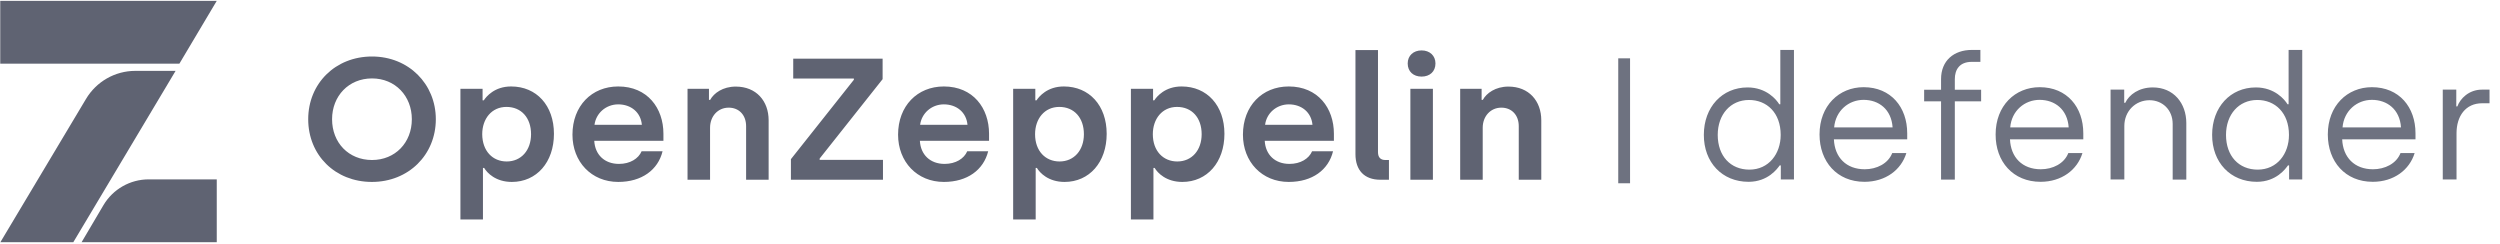 <?xml version="1.0" encoding="utf-8"?>
<!-- Generator: Adobe Illustrator 27.2.0, SVG Export Plug-In . SVG Version: 6.00 Build 0)  -->
<svg version="1.1" id="Layer_1" xmlns="http://www.w3.org/2000/svg" xmlns:xlink="http://www.w3.org/1999/xlink" x="0px" y="0px"
	 viewBox="0 0 2053 200" style="enable-background:new 0 0 2053 200;" xml:space="preserve">
<style type="text/css">
	.st0{fill-rule:evenodd;clip-rule:evenodd;fill:#5F6372;}
	.st1{opacity:0.9;fill:#5F6372;enable-background:new    ;}
	.st2{fill:#5F6372;}
</style>
<g id="exports">
	<g id="oz_defender">
		<g id="Group-7-Copy-4" transform="translate(-0, 0.499)">
			<path id="Stroke-1" class="st0" d="M178,198.4v-51.6h-55.9c-15.2,0-29.3,8-37.1,21.1l-18,30.5H178z"/>
			<polygon id="Stroke-3" class="st0" points="0.2,0.2 0.2,51.8 147.3,51.8 178,0.2 			"/>
			<path id="Stroke-5" class="st0" d="M70.6,80.8L0.3,198.4h59.9l84-140.7h-33.1C94.5,57.7,79.1,66.5,70.6,80.8z"/>
		</g>
		<path id="defender" class="st1" d="M1435.9,149.3c16,0,23.7-10.8,25.6-13.5h0.9v11.6h10.8V41H1462v44.6h-0.9
			c-2.3-3.8-10.5-13.8-26-13.8c-20.9,0-35.9,16.2-35.9,38.9C1399.1,133.3,1414.2,149.3,1435.9,149.3z M1436.6,139.3
			c-15.5,0-26-11.2-26-28.5c0-16.8,10.5-28.7,25.7-28.7c14.6,0,26,10.5,26,28.7C1462.3,126.2,1452.6,139.3,1436.6,139.3z
			 M1531.1,149.3c17.3,0,30.2-9.8,34.4-23.6h-11.6c-3.4,8.7-12.8,13.3-22.6,13.3c-15.2,0-24.7-9.8-25.3-24.6h60.2v-5
			c0-21.3-13.3-37.8-35.8-37.8c-20.2,0-36.2,15.2-36.2,38.8C1494.2,132.7,1508.5,149.3,1531.1,149.3z M1554.2,104.6h-48
			C1507.4,91,1518,82,1530.4,82C1542.9,82,1553.2,89.8,1554.2,104.6z M1605.3,147.5V83.2h21.6v-9.5h-21.6V65c0-8,4-14.2,13.9-14.2
			h7.1V41h-7c-14.9,0-25.3,8.9-25.3,23.9v8.8h-13.9v9.5h13.9v64.3H1605.3z M1675.7,149.3c17.3,0,30.2-9.8,34.4-23.6h-11.6
			c-3.4,8.7-12.8,13.3-22.6,13.3c-15.2,0-24.7-9.8-25.3-24.6h60.2v-5c0-21.3-13.3-37.8-35.8-37.8c-20.2,0-36.2,15.2-36.2,38.8
			C1638.7,132.7,1653.1,149.3,1675.7,149.3z M1698.8,104.6h-48c1.1-13.6,11.8-22.6,24.1-22.6C1687.4,82,1697.8,89.8,1698.8,104.6z
			 M1744.5,147.5v-44c0-12.2,9.1-21.2,20.7-21.2c10.4,0,19,7.7,19,19.5v45.7h11.2v-46.4c0-16.3-10.4-29.3-27.5-29.3
			c-11.5,0-19.5,6-22.6,12.6h-0.9V73.6h-11.2v73.8h11.3V147.5z M1853.3,149.3c16,0,23.7-10.8,25.6-13.5h0.9v11.6h10.8V41h-11.2v44.6
			h-0.9c-2.3-3.8-10.5-13.8-26-13.8c-20.9,0-35.9,16.2-35.9,38.9C1816.5,133.3,1831.6,149.3,1853.3,149.3z M1854,139.3
			c-15.5,0-26-11.2-26-28.5c0-16.8,10.5-28.7,25.7-28.7c14.6,0,26,10.5,26,28.7C1879.7,126.2,1870.1,139.3,1854,139.3z
			 M1948.5,149.3c17.3,0,30.2-9.8,34.4-23.6h-11.6c-3.4,8.7-12.8,13.3-22.6,13.3c-15.2,0-24.7-9.8-25.3-24.6h60.2v-5
			c0-21.3-13.3-37.8-35.8-37.8c-20.2,0-36.2,15.2-36.2,38.8C1911.6,132.7,1925.9,149.3,1948.5,149.3z M1971.7,104.6h-48
			c1.1-13.6,11.8-22.6,24.1-22.6C1960.3,82,1970.7,89.8,1971.7,104.6z M2017.3,147.5v-38.1c0-14.1,7.5-24.6,21-24.6h6.1V73.6h-6.2
			c-10.8,0-18,7.5-20.2,13.8h-0.9V73.6H2006v73.8h11.3V147.5z"/>
		<path id="OpenZeppelin" class="st2" d="M305.4,149.4c-30.1,0-52.3-22-52.3-51.5c0-29.3,22.3-51.5,52.4-51.5s52.4,22.6,52.4,51.5
			C357.9,127.1,335.5,149.4,305.4,149.4z M305.5,131.4c19,0,32.7-14.2,32.7-33.5c0-19-13.6-33.5-32.7-33.5
			c-19.2,0-32.8,14.5-32.8,33.5C272.7,117.2,286.3,131.4,305.5,131.4z M378.1,180.2V72.9h18.2v9.5h1c2-3.1,8.8-11.4,22.4-11.4
			c20.9,0,35.2,15.6,35.2,38.9s-14.2,39.5-34.6,39.5c-13.2,0-20.3-7.4-22.7-11.5h-1v42.3H378.1z M416.1,132.6c11.9,0,20-9.2,20-22.4
			c0-13.6-8.1-22.4-20.2-22.4c-12.2,0-19.9,9.8-19.9,22.4C396.1,124.1,404.6,132.6,416.1,132.6z M507.7,149.4
			c-22,0-37.6-16.5-37.6-38.8c0-23.6,15.8-39.6,37.6-39.6c24,0,37.1,17.8,37.1,38.8v5.8H488c0.6,11.4,8.4,19,20.3,19
			c9.1,0,16-4.3,18.6-10.4h17.2C540.4,139.5,527,149.4,507.7,149.4z M488.2,102.5h38.9c-0.9-10.1-8.7-16.8-19.5-16.8
			C497.3,85.8,489.4,93.2,488.2,102.5z M564.6,147.6V72.9h17.6V82h1c3-5.5,10.4-10.9,21-10.9c16.8,0,27,11.8,27,27.7v48.8h-18.5v-44
			c0-9.1-5.8-15.2-14.3-15.2c-8.9,0-15.3,7.1-15.3,16.5v42.7H564.6z M649.5,147.6v-16.9l51.7-65.2v-1h-49.8V48.2h73.4V65l-51.7,65.2
			v1.1h52v16.3H649.5z M775.1,149.4c-22,0-37.6-16.5-37.6-38.8c0-23.6,15.8-39.6,37.6-39.6c24,0,37.1,17.8,37.1,38.8v5.8h-56.8
			c0.6,11.4,8.4,19,20.3,19c9.1,0,16-4.3,18.6-10.4h17.2C807.7,139.5,794.4,149.4,775.1,149.4z M755.6,102.5h38.9
			c-0.9-10.1-8.7-16.8-19.5-16.8C764.7,85.8,756.8,93.2,755.6,102.5z M832,180.2V72.9h18.2v9.5h1c2-3.1,8.8-11.4,22.4-11.4
			c20.9,0,35.2,15.6,35.2,38.9s-14.2,39.5-34.6,39.5c-13.2,0-20.3-7.4-22.7-11.5h-1v42.3H832z M870.1,132.6c11.9,0,20-9.2,20-22.4
			c0-13.6-8.1-22.4-20.2-22.4c-12.2,0-19.9,9.8-19.9,22.4C850,124.1,858.6,132.6,870.1,132.6z M928.7,180.2V72.9h18.2v9.5h1
			c2-3.1,8.8-11.4,22.4-11.4c20.9,0,35.2,15.6,35.2,38.9s-14.2,39.5-34.6,39.5c-13.2,0-20.3-7.4-22.7-11.5h-1v42.3H928.7z
			 M966.8,132.6c11.9,0,20-9.2,20-22.4c0-13.6-8.1-22.4-20.2-22.4c-12.2,0-19.9,9.8-19.9,22.4C946.7,124.1,955.3,132.6,966.8,132.6z
			 M1058.3,149.4c-22,0-37.6-16.5-37.6-38.8c0-23.6,15.8-39.6,37.6-39.6c24,0,37.1,17.8,37.1,38.8v5.8h-56.8
			c0.6,11.4,8.4,19,20.3,19c9.1,0,16-4.3,18.6-10.4h17.2C1091,139.5,1077.7,149.4,1058.3,149.4z M1038.9,102.5h38.9
			c-0.9-10.1-8.7-16.8-19.5-16.8C1048,85.8,1040,93.2,1038.9,102.5z M1133.5,147.6c-13.1,0-20.4-7.8-20.4-21V41.1h18.5v83.8
			c0,4.3,2.1,6.5,6,6.5h3v16.2L1133.5,147.6L1133.5,147.6z M1167.4,62.9c-6.7,0-11.4-4.1-11.4-10.8c0-6.4,4.7-10.7,11.4-10.7
			c6.7,0,11.4,4.3,11.4,10.7C1178.8,58.8,1174.1,62.9,1167.4,62.9z M1158.2,147.6V72.9h18.5v74.7H1158.2z M1199.1,147.6V72.9h17.6
			V82h1c3-5.5,10.4-10.9,21-10.9c16.8,0,27,11.8,27,27.7v48.8h-18.5v-44c0-9.1-5.8-15.2-14.3-15.2c-8.9,0-15.3,7.1-15.3,16.5v42.7
			H1199.1z"/>
		<polygon id="_x7C_-copy-5" class="st1" points="1338.6,150.5 1328.9,150.5 1328.9,47.9 1338.6,47.9 		"/>
	</g>
</g>
</svg>
